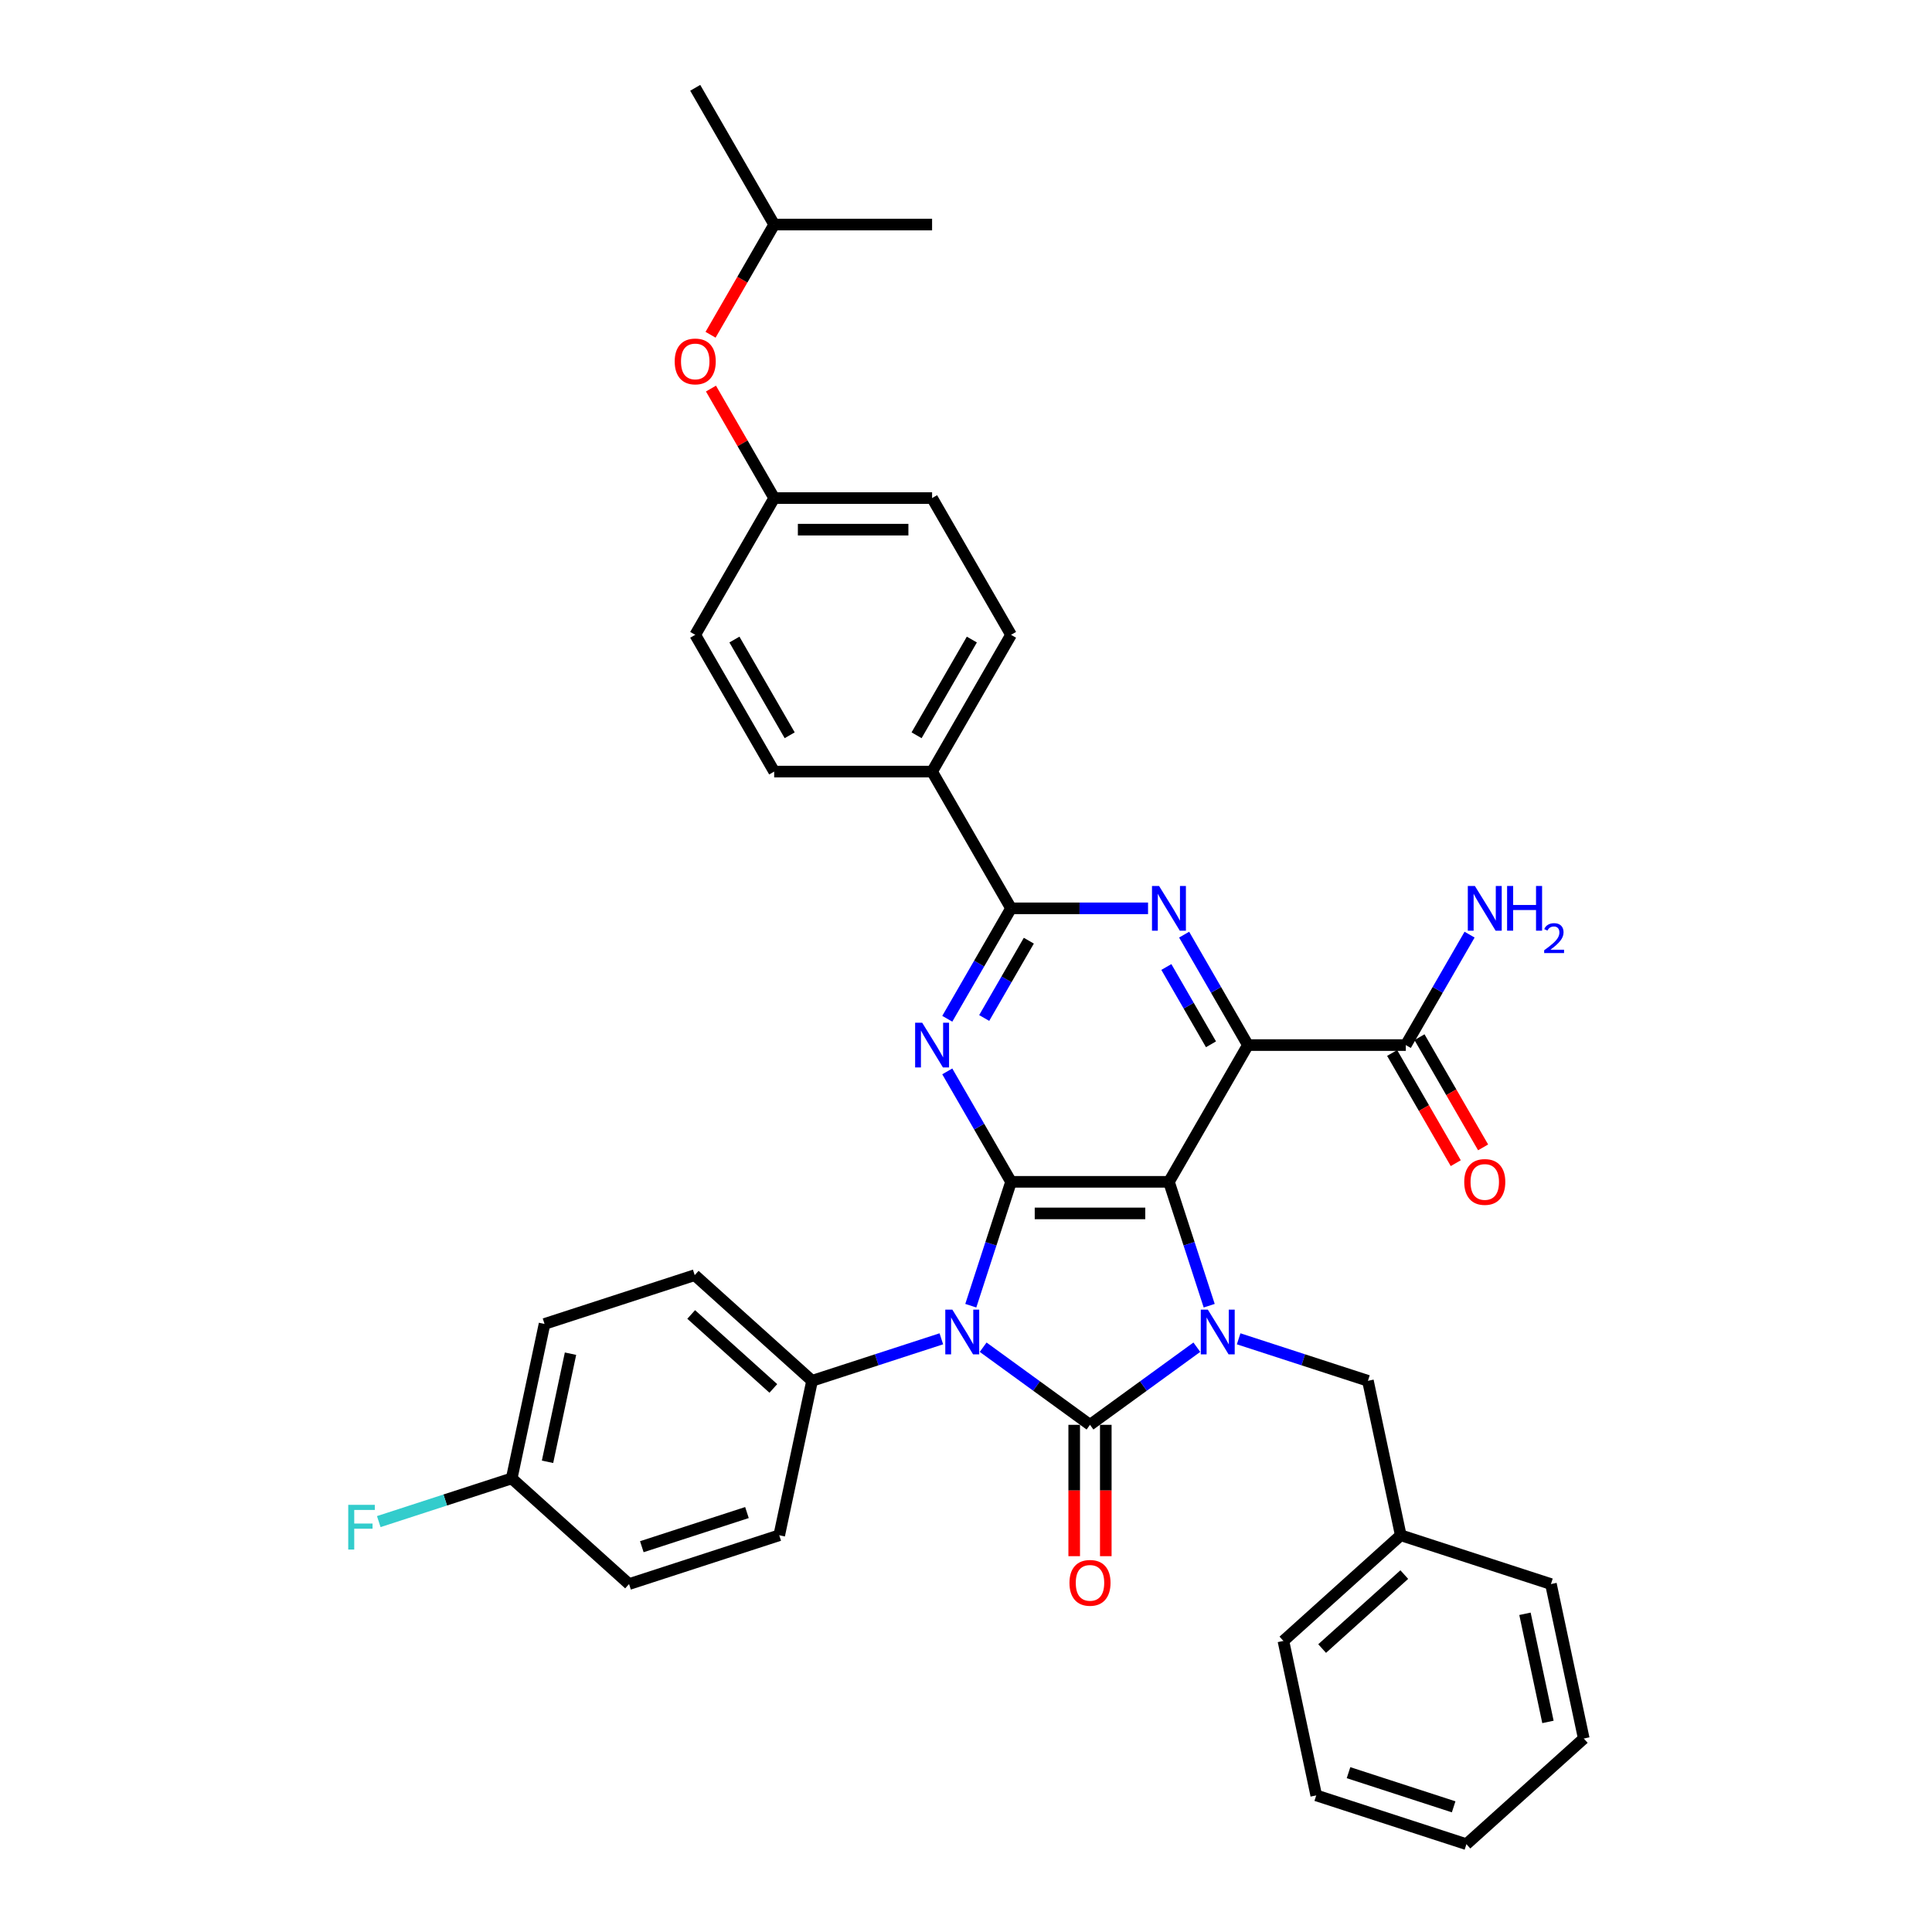 <?xml version='1.0' encoding='iso-8859-1'?>
<svg version='1.1' baseProfile='full'
              xmlns='http://www.w3.org/2000/svg'
                      xmlns:rdkit='http://www.rdkit.org/xml'
                      xmlns:xlink='http://www.w3.org/1999/xlink'
                  xml:space='preserve'
width='1000px' height='1000px' viewBox='0 0 1000 1000'>
<!-- END OF HEADER -->
<rect style='opacity:1.0;fill:#FFFFFF;stroke:none' width='1000' height='1000' x='0' y='0'> </rect>
<path class='bond-0' d='M 508.878,697.311 L 536.529,717.4' style='fill:none;fill-rule:evenodd;stroke:#0000FF;stroke-width:6px;stroke-linecap:butt;stroke-linejoin:miter;stroke-opacity:1' />
<path class='bond-0' d='M 536.529,717.4 L 564.18,737.49' style='fill:none;fill-rule:evenodd;stroke:#000000;stroke-width:6px;stroke-linecap:butt;stroke-linejoin:miter;stroke-opacity:1' />
<path class='bond-2' d='M 502.481,675.832 L 512.898,643.774' style='fill:none;fill-rule:evenodd;stroke:#0000FF;stroke-width:6px;stroke-linecap:butt;stroke-linejoin:miter;stroke-opacity:1' />
<path class='bond-2' d='M 512.898,643.774 L 523.314,611.716' style='fill:none;fill-rule:evenodd;stroke:#000000;stroke-width:6px;stroke-linecap:butt;stroke-linejoin:miter;stroke-opacity:1' />
<path class='bond-9' d='M 487.236,692.965 L 453.78,703.835' style='fill:none;fill-rule:evenodd;stroke:#0000FF;stroke-width:6px;stroke-linecap:butt;stroke-linejoin:miter;stroke-opacity:1' />
<path class='bond-9' d='M 453.78,703.835 L 420.325,714.705' style='fill:none;fill-rule:evenodd;stroke:#000000;stroke-width:6px;stroke-linecap:butt;stroke-linejoin:miter;stroke-opacity:1' />
<path class='bond-3' d='M 564.18,737.49 L 591.831,717.4' style='fill:none;fill-rule:evenodd;stroke:#000000;stroke-width:6px;stroke-linecap:butt;stroke-linejoin:miter;stroke-opacity:1' />
<path class='bond-3' d='M 591.831,717.4 L 619.482,697.311' style='fill:none;fill-rule:evenodd;stroke:#0000FF;stroke-width:6px;stroke-linecap:butt;stroke-linejoin:miter;stroke-opacity:1' />
<path class='bond-11' d='M 556.007,737.49 L 556.007,771.482' style='fill:none;fill-rule:evenodd;stroke:#000000;stroke-width:6px;stroke-linecap:butt;stroke-linejoin:miter;stroke-opacity:1' />
<path class='bond-11' d='M 556.007,771.482 L 556.007,805.475' style='fill:none;fill-rule:evenodd;stroke:#FF0000;stroke-width:6px;stroke-linecap:butt;stroke-linejoin:miter;stroke-opacity:1' />
<path class='bond-11' d='M 572.354,737.49 L 572.354,771.482' style='fill:none;fill-rule:evenodd;stroke:#000000;stroke-width:6px;stroke-linecap:butt;stroke-linejoin:miter;stroke-opacity:1' />
<path class='bond-11' d='M 572.354,771.482 L 572.354,805.475' style='fill:none;fill-rule:evenodd;stroke:#FF0000;stroke-width:6px;stroke-linecap:butt;stroke-linejoin:miter;stroke-opacity:1' />
<path class='bond-1' d='M 605.047,611.716 L 523.314,611.716' style='fill:none;fill-rule:evenodd;stroke:#000000;stroke-width:6px;stroke-linecap:butt;stroke-linejoin:miter;stroke-opacity:1' />
<path class='bond-1' d='M 592.787,628.062 L 535.574,628.062' style='fill:none;fill-rule:evenodd;stroke:#000000;stroke-width:6px;stroke-linecap:butt;stroke-linejoin:miter;stroke-opacity:1' />
<path class='bond-4' d='M 605.047,611.716 L 645.913,540.933' style='fill:none;fill-rule:evenodd;stroke:#000000;stroke-width:6px;stroke-linecap:butt;stroke-linejoin:miter;stroke-opacity:1' />
<path class='bond-36' d='M 605.047,611.716 L 615.463,643.774' style='fill:none;fill-rule:evenodd;stroke:#000000;stroke-width:6px;stroke-linecap:butt;stroke-linejoin:miter;stroke-opacity:1' />
<path class='bond-36' d='M 615.463,643.774 L 625.879,675.832' style='fill:none;fill-rule:evenodd;stroke:#0000FF;stroke-width:6px;stroke-linecap:butt;stroke-linejoin:miter;stroke-opacity:1' />
<path class='bond-5' d='M 523.314,611.716 L 506.811,583.133' style='fill:none;fill-rule:evenodd;stroke:#000000;stroke-width:6px;stroke-linecap:butt;stroke-linejoin:miter;stroke-opacity:1' />
<path class='bond-5' d='M 506.811,583.133 L 490.309,554.55' style='fill:none;fill-rule:evenodd;stroke:#0000FF;stroke-width:6px;stroke-linecap:butt;stroke-linejoin:miter;stroke-opacity:1' />
<path class='bond-10' d='M 641.125,692.965 L 674.58,703.835' style='fill:none;fill-rule:evenodd;stroke:#0000FF;stroke-width:6px;stroke-linecap:butt;stroke-linejoin:miter;stroke-opacity:1' />
<path class='bond-10' d='M 674.58,703.835 L 708.036,714.705' style='fill:none;fill-rule:evenodd;stroke:#000000;stroke-width:6px;stroke-linecap:butt;stroke-linejoin:miter;stroke-opacity:1' />
<path class='bond-8' d='M 645.913,540.933 L 727.646,540.933' style='fill:none;fill-rule:evenodd;stroke:#000000;stroke-width:6px;stroke-linecap:butt;stroke-linejoin:miter;stroke-opacity:1' />
<path class='bond-38' d='M 645.913,540.933 L 629.411,512.35' style='fill:none;fill-rule:evenodd;stroke:#000000;stroke-width:6px;stroke-linecap:butt;stroke-linejoin:miter;stroke-opacity:1' />
<path class='bond-38' d='M 629.411,512.35 L 612.908,483.767' style='fill:none;fill-rule:evenodd;stroke:#0000FF;stroke-width:6px;stroke-linecap:butt;stroke-linejoin:miter;stroke-opacity:1' />
<path class='bond-38' d='M 626.806,540.532 L 615.254,520.524' style='fill:none;fill-rule:evenodd;stroke:#000000;stroke-width:6px;stroke-linecap:butt;stroke-linejoin:miter;stroke-opacity:1' />
<path class='bond-38' d='M 615.254,520.524 L 603.702,500.515' style='fill:none;fill-rule:evenodd;stroke:#0000FF;stroke-width:6px;stroke-linecap:butt;stroke-linejoin:miter;stroke-opacity:1' />
<path class='bond-7' d='M 490.309,527.317 L 506.811,498.734' style='fill:none;fill-rule:evenodd;stroke:#0000FF;stroke-width:6px;stroke-linecap:butt;stroke-linejoin:miter;stroke-opacity:1' />
<path class='bond-7' d='M 506.811,498.734 L 523.314,470.151' style='fill:none;fill-rule:evenodd;stroke:#000000;stroke-width:6px;stroke-linecap:butt;stroke-linejoin:miter;stroke-opacity:1' />
<path class='bond-7' d='M 509.416,526.915 L 520.968,506.907' style='fill:none;fill-rule:evenodd;stroke:#0000FF;stroke-width:6px;stroke-linecap:butt;stroke-linejoin:miter;stroke-opacity:1' />
<path class='bond-7' d='M 520.968,506.907 L 532.52,486.899' style='fill:none;fill-rule:evenodd;stroke:#000000;stroke-width:6px;stroke-linecap:butt;stroke-linejoin:miter;stroke-opacity:1' />
<path class='bond-6' d='M 594.225,470.151 L 558.77,470.151' style='fill:none;fill-rule:evenodd;stroke:#0000FF;stroke-width:6px;stroke-linecap:butt;stroke-linejoin:miter;stroke-opacity:1' />
<path class='bond-6' d='M 558.77,470.151 L 523.314,470.151' style='fill:none;fill-rule:evenodd;stroke:#000000;stroke-width:6px;stroke-linecap:butt;stroke-linejoin:miter;stroke-opacity:1' />
<path class='bond-12' d='M 523.314,470.151 L 482.447,399.368' style='fill:none;fill-rule:evenodd;stroke:#000000;stroke-width:6px;stroke-linecap:butt;stroke-linejoin:miter;stroke-opacity:1' />
<path class='bond-13' d='M 720.568,545.02 L 737.032,573.538' style='fill:none;fill-rule:evenodd;stroke:#000000;stroke-width:6px;stroke-linecap:butt;stroke-linejoin:miter;stroke-opacity:1' />
<path class='bond-13' d='M 737.032,573.538 L 753.497,602.055' style='fill:none;fill-rule:evenodd;stroke:#FF0000;stroke-width:6px;stroke-linecap:butt;stroke-linejoin:miter;stroke-opacity:1' />
<path class='bond-13' d='M 734.724,536.847 L 751.189,565.364' style='fill:none;fill-rule:evenodd;stroke:#000000;stroke-width:6px;stroke-linecap:butt;stroke-linejoin:miter;stroke-opacity:1' />
<path class='bond-13' d='M 751.189,565.364 L 767.653,593.882' style='fill:none;fill-rule:evenodd;stroke:#FF0000;stroke-width:6px;stroke-linecap:butt;stroke-linejoin:miter;stroke-opacity:1' />
<path class='bond-18' d='M 727.646,540.933 L 744.148,512.35' style='fill:none;fill-rule:evenodd;stroke:#000000;stroke-width:6px;stroke-linecap:butt;stroke-linejoin:miter;stroke-opacity:1' />
<path class='bond-18' d='M 744.148,512.35 L 760.651,483.767' style='fill:none;fill-rule:evenodd;stroke:#0000FF;stroke-width:6px;stroke-linecap:butt;stroke-linejoin:miter;stroke-opacity:1' />
<path class='bond-14' d='M 420.325,714.705 L 359.585,660.015' style='fill:none;fill-rule:evenodd;stroke:#000000;stroke-width:6px;stroke-linecap:butt;stroke-linejoin:miter;stroke-opacity:1' />
<path class='bond-14' d='M 400.276,718.65 L 357.758,680.367' style='fill:none;fill-rule:evenodd;stroke:#000000;stroke-width:6px;stroke-linecap:butt;stroke-linejoin:miter;stroke-opacity:1' />
<path class='bond-15' d='M 420.325,714.705 L 403.331,794.652' style='fill:none;fill-rule:evenodd;stroke:#000000;stroke-width:6px;stroke-linecap:butt;stroke-linejoin:miter;stroke-opacity:1' />
<path class='bond-22' d='M 708.036,714.705 L 725.029,794.652' style='fill:none;fill-rule:evenodd;stroke:#000000;stroke-width:6px;stroke-linecap:butt;stroke-linejoin:miter;stroke-opacity:1' />
<path class='bond-16' d='M 482.447,399.368 L 523.314,328.585' style='fill:none;fill-rule:evenodd;stroke:#000000;stroke-width:6px;stroke-linecap:butt;stroke-linejoin:miter;stroke-opacity:1' />
<path class='bond-16' d='M 474.421,380.577 L 503.027,331.029' style='fill:none;fill-rule:evenodd;stroke:#000000;stroke-width:6px;stroke-linecap:butt;stroke-linejoin:miter;stroke-opacity:1' />
<path class='bond-17' d='M 482.447,399.368 L 400.715,399.368' style='fill:none;fill-rule:evenodd;stroke:#000000;stroke-width:6px;stroke-linecap:butt;stroke-linejoin:miter;stroke-opacity:1' />
<path class='bond-25' d='M 359.585,660.015 L 281.853,685.272' style='fill:none;fill-rule:evenodd;stroke:#000000;stroke-width:6px;stroke-linecap:butt;stroke-linejoin:miter;stroke-opacity:1' />
<path class='bond-26' d='M 403.331,794.652 L 325.599,819.909' style='fill:none;fill-rule:evenodd;stroke:#000000;stroke-width:6px;stroke-linecap:butt;stroke-linejoin:miter;stroke-opacity:1' />
<path class='bond-26' d='M 386.62,782.894 L 332.207,800.574' style='fill:none;fill-rule:evenodd;stroke:#000000;stroke-width:6px;stroke-linecap:butt;stroke-linejoin:miter;stroke-opacity:1' />
<path class='bond-23' d='M 523.314,328.585 L 482.447,257.803' style='fill:none;fill-rule:evenodd;stroke:#000000;stroke-width:6px;stroke-linecap:butt;stroke-linejoin:miter;stroke-opacity:1' />
<path class='bond-24' d='M 400.715,399.368 L 359.848,328.585' style='fill:none;fill-rule:evenodd;stroke:#000000;stroke-width:6px;stroke-linecap:butt;stroke-linejoin:miter;stroke-opacity:1' />
<path class='bond-24' d='M 408.741,380.577 L 380.135,331.029' style='fill:none;fill-rule:evenodd;stroke:#000000;stroke-width:6px;stroke-linecap:butt;stroke-linejoin:miter;stroke-opacity:1' />
<path class='bond-19' d='M 367.993,201.127 L 384.354,229.465' style='fill:none;fill-rule:evenodd;stroke:#FF0000;stroke-width:6px;stroke-linecap:butt;stroke-linejoin:miter;stroke-opacity:1' />
<path class='bond-19' d='M 384.354,229.465 L 400.715,257.803' style='fill:none;fill-rule:evenodd;stroke:#000000;stroke-width:6px;stroke-linecap:butt;stroke-linejoin:miter;stroke-opacity:1' />
<path class='bond-28' d='M 367.785,173.272 L 384.25,144.755' style='fill:none;fill-rule:evenodd;stroke:#FF0000;stroke-width:6px;stroke-linecap:butt;stroke-linejoin:miter;stroke-opacity:1' />
<path class='bond-28' d='M 384.25,144.755 L 400.715,116.237' style='fill:none;fill-rule:evenodd;stroke:#000000;stroke-width:6px;stroke-linecap:butt;stroke-linejoin:miter;stroke-opacity:1' />
<path class='bond-20' d='M 400.715,257.803 L 359.848,328.585' style='fill:none;fill-rule:evenodd;stroke:#000000;stroke-width:6px;stroke-linecap:butt;stroke-linejoin:miter;stroke-opacity:1' />
<path class='bond-39' d='M 400.715,257.803 L 482.447,257.803' style='fill:none;fill-rule:evenodd;stroke:#000000;stroke-width:6px;stroke-linecap:butt;stroke-linejoin:miter;stroke-opacity:1' />
<path class='bond-39' d='M 412.975,274.149 L 470.188,274.149' style='fill:none;fill-rule:evenodd;stroke:#000000;stroke-width:6px;stroke-linecap:butt;stroke-linejoin:miter;stroke-opacity:1' />
<path class='bond-21' d='M 264.86,765.219 L 325.599,819.909' style='fill:none;fill-rule:evenodd;stroke:#000000;stroke-width:6px;stroke-linecap:butt;stroke-linejoin:miter;stroke-opacity:1' />
<path class='bond-27' d='M 264.86,765.219 L 230.456,776.397' style='fill:none;fill-rule:evenodd;stroke:#000000;stroke-width:6px;stroke-linecap:butt;stroke-linejoin:miter;stroke-opacity:1' />
<path class='bond-27' d='M 230.456,776.397 L 196.052,787.576' style='fill:none;fill-rule:evenodd;stroke:#33CCCC;stroke-width:6px;stroke-linecap:butt;stroke-linejoin:miter;stroke-opacity:1' />
<path class='bond-37' d='M 264.86,765.219 L 281.853,685.272' style='fill:none;fill-rule:evenodd;stroke:#000000;stroke-width:6px;stroke-linecap:butt;stroke-linejoin:miter;stroke-opacity:1' />
<path class='bond-37' d='M 283.398,756.626 L 295.293,700.663' style='fill:none;fill-rule:evenodd;stroke:#000000;stroke-width:6px;stroke-linecap:butt;stroke-linejoin:miter;stroke-opacity:1' />
<path class='bond-29' d='M 725.029,794.652 L 664.29,849.342' style='fill:none;fill-rule:evenodd;stroke:#000000;stroke-width:6px;stroke-linecap:butt;stroke-linejoin:miter;stroke-opacity:1' />
<path class='bond-29' d='M 726.856,815.003 L 684.339,853.286' style='fill:none;fill-rule:evenodd;stroke:#000000;stroke-width:6px;stroke-linecap:butt;stroke-linejoin:miter;stroke-opacity:1' />
<path class='bond-30' d='M 725.029,794.652 L 802.762,819.909' style='fill:none;fill-rule:evenodd;stroke:#000000;stroke-width:6px;stroke-linecap:butt;stroke-linejoin:miter;stroke-opacity:1' />
<path class='bond-31' d='M 400.715,116.237 L 359.848,45.455' style='fill:none;fill-rule:evenodd;stroke:#000000;stroke-width:6px;stroke-linecap:butt;stroke-linejoin:miter;stroke-opacity:1' />
<path class='bond-32' d='M 400.715,116.237 L 482.447,116.237' style='fill:none;fill-rule:evenodd;stroke:#000000;stroke-width:6px;stroke-linecap:butt;stroke-linejoin:miter;stroke-opacity:1' />
<path class='bond-34' d='M 664.29,849.342 L 681.283,929.289' style='fill:none;fill-rule:evenodd;stroke:#000000;stroke-width:6px;stroke-linecap:butt;stroke-linejoin:miter;stroke-opacity:1' />
<path class='bond-33' d='M 802.762,819.909 L 819.755,899.856' style='fill:none;fill-rule:evenodd;stroke:#000000;stroke-width:6px;stroke-linecap:butt;stroke-linejoin:miter;stroke-opacity:1' />
<path class='bond-33' d='M 789.321,835.299 L 801.217,891.262' style='fill:none;fill-rule:evenodd;stroke:#000000;stroke-width:6px;stroke-linecap:butt;stroke-linejoin:miter;stroke-opacity:1' />
<path class='bond-35' d='M 819.755,899.856 L 759.016,954.545' style='fill:none;fill-rule:evenodd;stroke:#000000;stroke-width:6px;stroke-linecap:butt;stroke-linejoin:miter;stroke-opacity:1' />
<path class='bond-40' d='M 681.283,929.289 L 759.016,954.545' style='fill:none;fill-rule:evenodd;stroke:#000000;stroke-width:6px;stroke-linecap:butt;stroke-linejoin:miter;stroke-opacity:1' />
<path class='bond-40' d='M 697.994,917.531 L 752.407,935.21' style='fill:none;fill-rule:evenodd;stroke:#000000;stroke-width:6px;stroke-linecap:butt;stroke-linejoin:miter;stroke-opacity:1' />
<path  class='atom-0' d='M 492.941 677.875
L 500.525 690.135
Q 501.277 691.345, 502.487 693.535
Q 503.697 695.726, 503.762 695.856
L 503.762 677.875
L 506.835 677.875
L 506.835 701.022
L 503.664 701.022
L 495.523 687.618
Q 494.575 686.048, 493.562 684.25
Q 492.581 682.452, 492.287 681.896
L 492.287 701.022
L 489.279 701.022
L 489.279 677.875
L 492.941 677.875
' fill='#0000FF'/>
<path  class='atom-4' d='M 625.187 677.875
L 632.772 690.135
Q 633.524 691.345, 634.733 693.535
Q 635.943 695.726, 636.008 695.856
L 636.008 677.875
L 639.082 677.875
L 639.082 701.022
L 635.91 701.022
L 627.77 687.618
Q 626.822 686.048, 625.808 684.25
Q 624.827 682.452, 624.533 681.896
L 624.533 701.022
L 621.525 701.022
L 621.525 677.875
L 625.187 677.875
' fill='#0000FF'/>
<path  class='atom-6' d='M 477.331 529.36
L 484.916 541.62
Q 485.668 542.829, 486.877 545.02
Q 488.087 547.21, 488.152 547.341
L 488.152 529.36
L 491.226 529.36
L 491.226 552.507
L 488.054 552.507
L 479.914 539.102
Q 478.966 537.533, 477.952 535.735
Q 476.971 533.937, 476.677 533.381
L 476.677 552.507
L 473.669 552.507
L 473.669 529.36
L 477.331 529.36
' fill='#0000FF'/>
<path  class='atom-7' d='M 599.93 458.577
L 607.515 470.837
Q 608.267 472.047, 609.477 474.237
Q 610.686 476.428, 610.752 476.558
L 610.752 458.577
L 613.825 458.577
L 613.825 481.724
L 610.654 481.724
L 602.513 468.32
Q 601.565 466.751, 600.551 464.952
Q 599.571 463.154, 599.276 462.598
L 599.276 481.724
L 596.269 481.724
L 596.269 458.577
L 599.93 458.577
' fill='#0000FF'/>
<path  class='atom-12' d='M 553.555 819.288
Q 553.555 813.73, 556.301 810.624
Q 559.047 807.518, 564.18 807.518
Q 569.313 807.518, 572.059 810.624
Q 574.806 813.73, 574.806 819.288
Q 574.806 824.911, 572.027 828.115
Q 569.248 831.286, 564.18 831.286
Q 559.08 831.286, 556.301 828.115
Q 553.555 824.944, 553.555 819.288
M 564.18 828.671
Q 567.711 828.671, 569.607 826.317
Q 571.536 823.93, 571.536 819.288
Q 571.536 814.744, 569.607 812.455
Q 567.711 810.134, 564.18 810.134
Q 560.649 810.134, 558.721 812.422
Q 556.824 814.711, 556.824 819.288
Q 556.824 823.963, 558.721 826.317
Q 560.649 828.671, 564.18 828.671
' fill='#FF0000'/>
<path  class='atom-14' d='M 757.887 611.781
Q 757.887 606.223, 760.633 603.118
Q 763.379 600.012, 768.512 600.012
Q 773.645 600.012, 776.391 603.118
Q 779.137 606.223, 779.137 611.781
Q 779.137 617.405, 776.359 620.608
Q 773.58 623.78, 768.512 623.78
Q 763.412 623.78, 760.633 620.608
Q 757.887 617.437, 757.887 611.781
M 768.512 621.164
Q 772.043 621.164, 773.939 618.81
Q 775.868 616.424, 775.868 611.781
Q 775.868 607.237, 773.939 604.948
Q 772.043 602.627, 768.512 602.627
Q 764.981 602.627, 763.052 604.916
Q 761.156 607.204, 761.156 611.781
Q 761.156 616.456, 763.052 618.81
Q 764.981 621.164, 768.512 621.164
' fill='#FF0000'/>
<path  class='atom-19' d='M 763.396 458.577
L 770.981 470.837
Q 771.732 472.047, 772.942 474.237
Q 774.152 476.428, 774.217 476.558
L 774.217 458.577
L 777.29 458.577
L 777.29 481.724
L 774.119 481.724
L 765.979 468.32
Q 765.03 466.751, 764.017 464.952
Q 763.036 463.154, 762.742 462.598
L 762.742 481.724
L 759.734 481.724
L 759.734 458.577
L 763.396 458.577
' fill='#0000FF'/>
<path  class='atom-19' d='M 780.069 458.577
L 783.208 458.577
L 783.208 468.418
L 795.043 468.418
L 795.043 458.577
L 798.181 458.577
L 798.181 481.724
L 795.043 481.724
L 795.043 471.033
L 783.208 471.033
L 783.208 481.724
L 780.069 481.724
L 780.069 458.577
' fill='#0000FF'/>
<path  class='atom-19' d='M 799.303 480.912
Q 799.864 479.466, 801.202 478.668
Q 802.54 477.848, 804.396 477.848
Q 806.704 477.848, 807.999 479.099
Q 809.294 480.351, 809.294 482.573
Q 809.294 484.839, 807.611 486.954
Q 805.949 489.068, 802.497 491.571
L 809.553 491.571
L 809.553 493.297
L 799.26 493.297
L 799.26 491.852
Q 802.108 489.823, 803.791 488.313
Q 805.496 486.802, 806.316 485.443
Q 807.136 484.084, 807.136 482.681
Q 807.136 481.214, 806.402 480.394
Q 805.669 479.574, 804.396 479.574
Q 803.166 479.574, 802.346 480.07
Q 801.526 480.567, 800.943 481.667
L 799.303 480.912
' fill='#0000FF'/>
<path  class='atom-20' d='M 349.223 187.085
Q 349.223 181.527, 351.969 178.422
Q 354.715 175.316, 359.848 175.316
Q 364.981 175.316, 367.727 178.422
Q 370.474 181.527, 370.474 187.085
Q 370.474 192.708, 367.695 195.912
Q 364.916 199.084, 359.848 199.084
Q 354.748 199.084, 351.969 195.912
Q 349.223 192.741, 349.223 187.085
M 359.848 196.468
Q 363.379 196.468, 365.275 194.114
Q 367.204 191.728, 367.204 187.085
Q 367.204 182.541, 365.275 180.252
Q 363.379 177.931, 359.848 177.931
Q 356.317 177.931, 354.389 180.22
Q 352.492 182.508, 352.492 187.085
Q 352.492 191.76, 354.389 194.114
Q 356.317 196.468, 359.848 196.468
' fill='#FF0000'/>
<path  class='atom-28' d='M 180.245 778.902
L 194.009 778.902
L 194.009 781.55
L 183.351 781.55
L 183.351 788.58
L 192.832 788.58
L 192.832 791.26
L 183.351 791.26
L 183.351 802.049
L 180.245 802.049
L 180.245 778.902
' fill='#33CCCC'/>
</svg>

